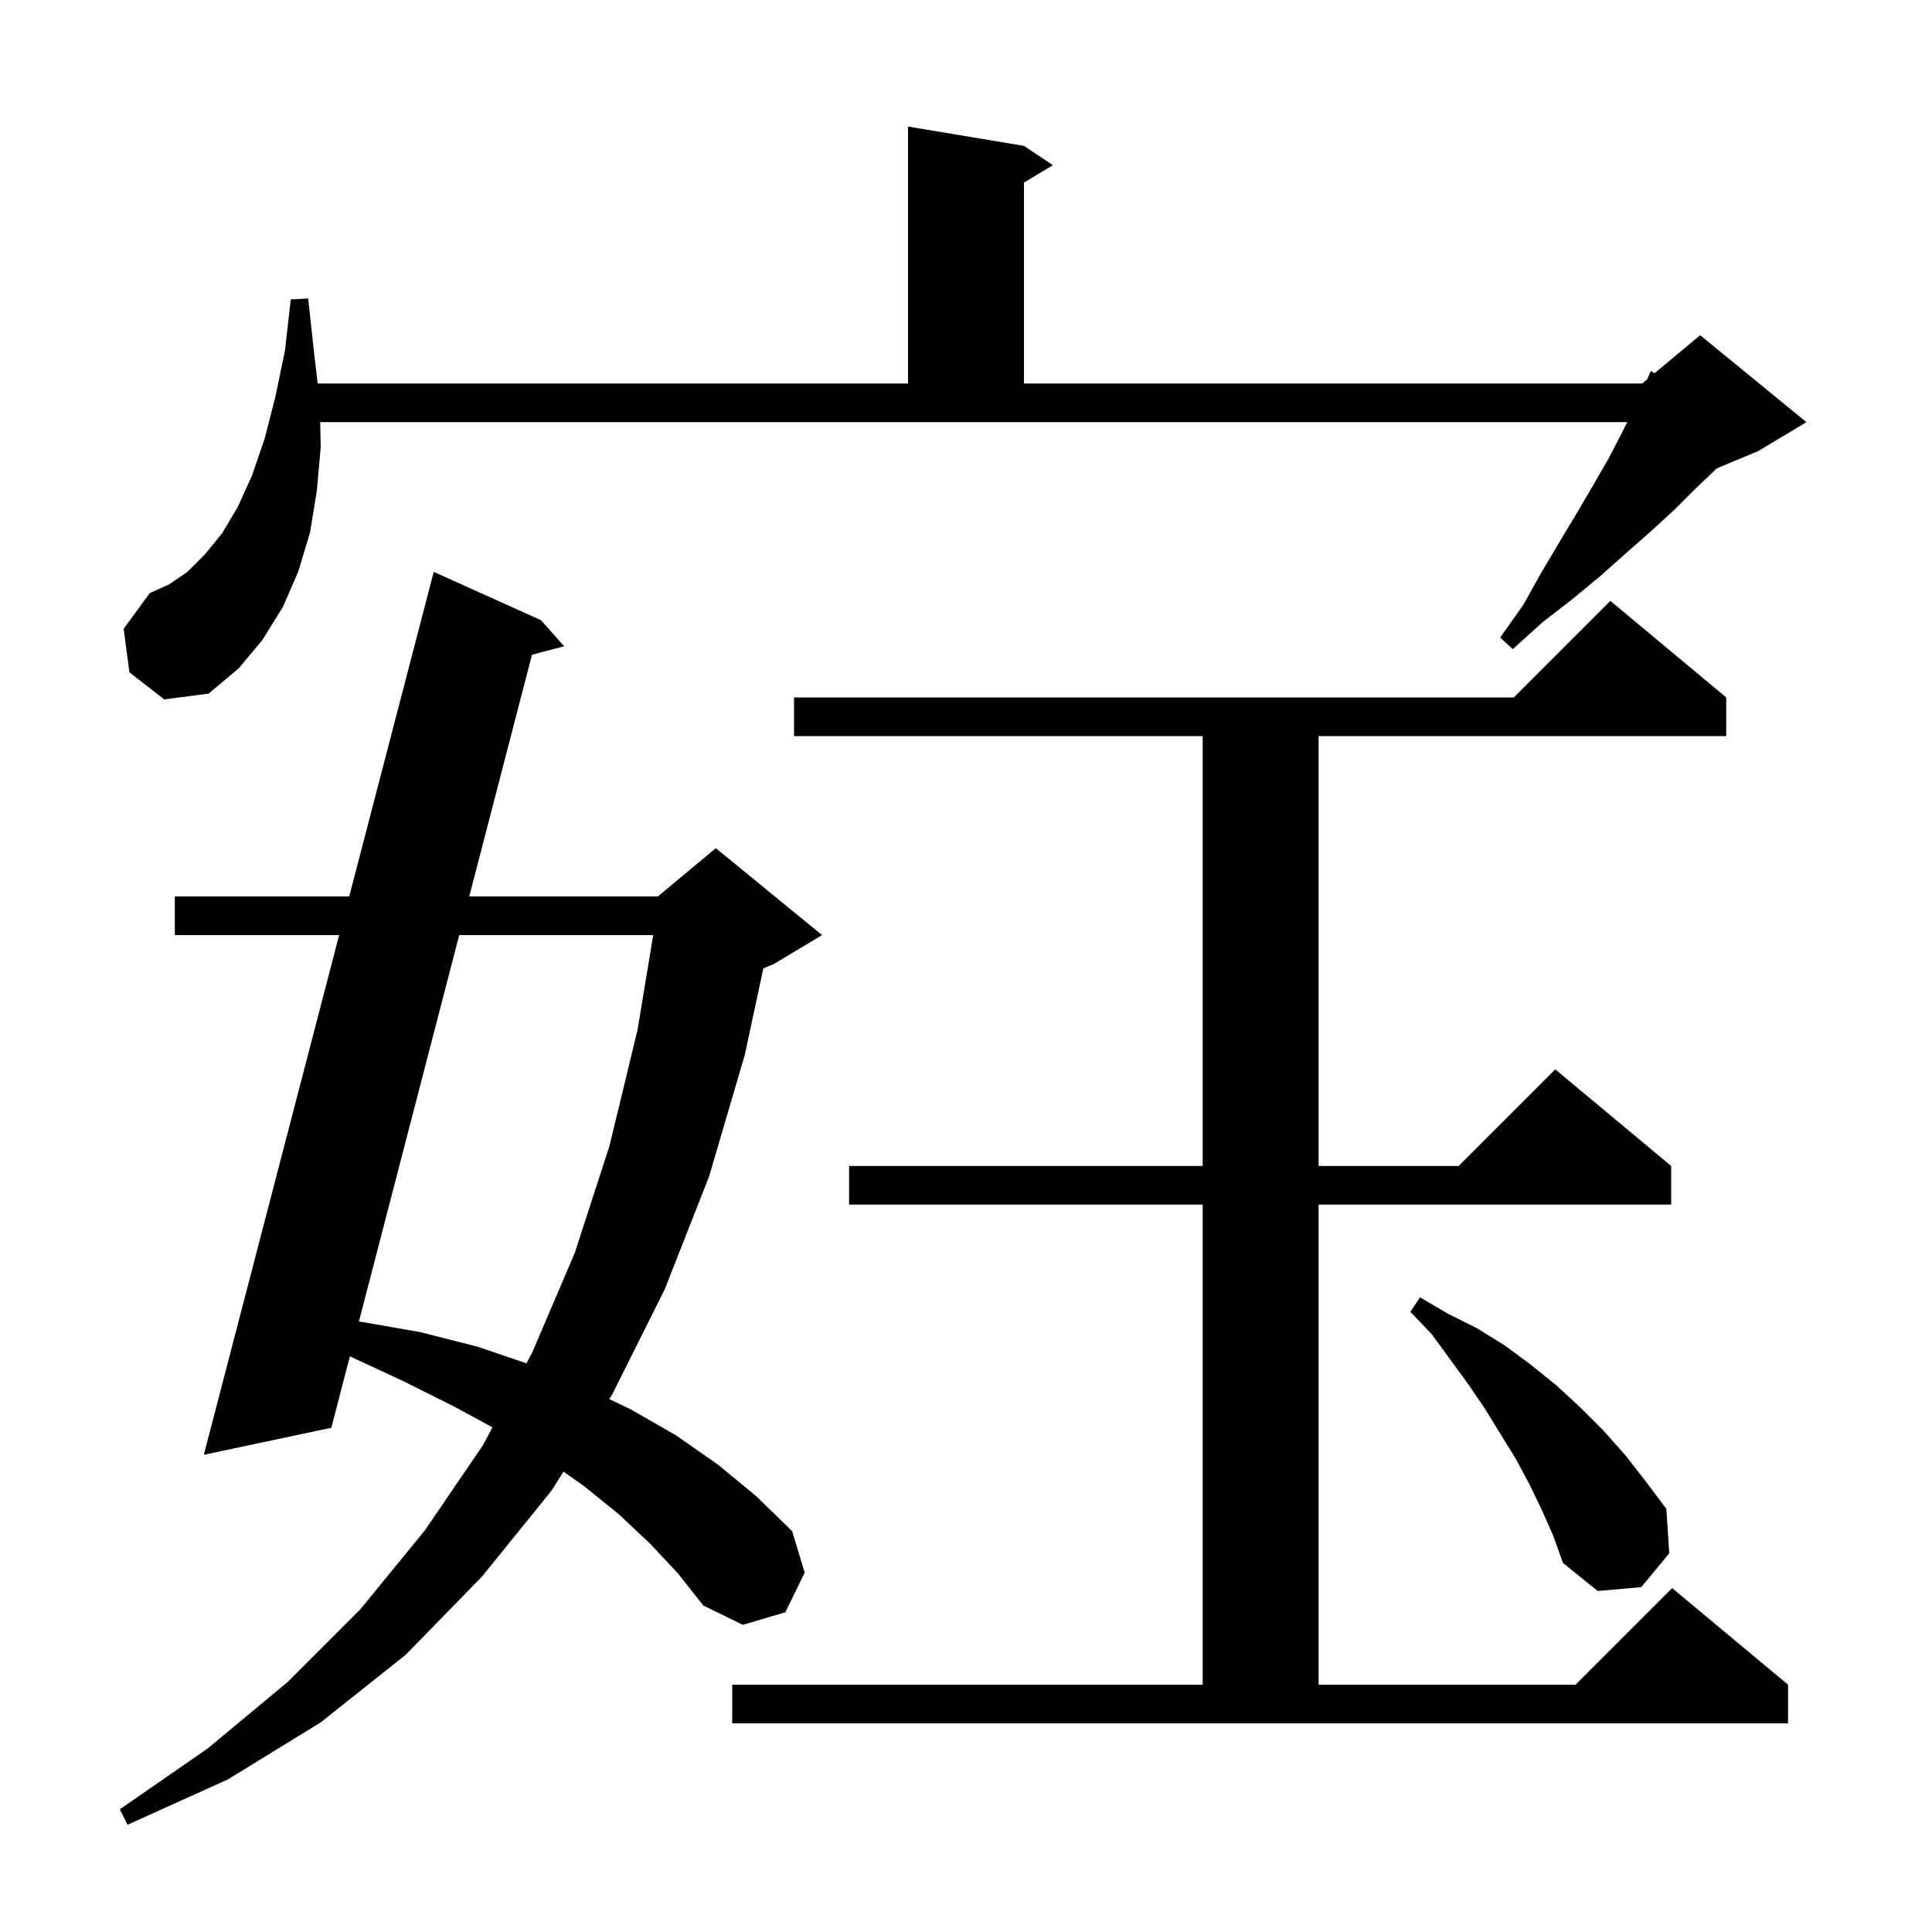 <svg xmlns="http://www.w3.org/2000/svg" xmlns:xlink="http://www.w3.org/1999/xlink" version="1.1" baseProfile="full" viewBox="0 0 200 200" width="200" height="200"><g fill="currentColor"><path d="M 67.3 159.8 L 64.0 156.7 L 60.4 153.8 L 58.335 152.339 L 57.1 154.3 L 49.9 163.2 L 42.0 171.3 L 33.2 178.3 L 23.6 184.2 L 13.2 188.9 L 12.4 187.3 L 21.5 181.0 L 29.8 174.1 L 37.3 166.6 L 44.0 158.4 L 50.0 149.6 L 50.98 147.756 L 47.0 145.6 L 41.8 143.0 L 36.219 140.409 L 34.3 147.8 L 21.1 150.6 L 35.109 96.8 L 18.1 96.8 L 18.1 92.8 L 36.151 92.8 L 44.9 59.2 L 56.0 64.2 L 58.4 66.9 L 55.071 67.779 L 48.576 92.8 L 68.1 92.8 L 74.1 87.8 L 85.1 96.8 L 80.1 99.8 L 79.023 100.249 L 77.1 109.2 L 73.4 121.8 L 68.8 133.5 L 63.4 144.3 L 63.067 144.828 L 65.3 145.9 L 70.0 148.6 L 74.3 151.6 L 78.3 154.9 L 82.0 158.5 L 83.3 162.8 L 81.3 166.9 L 76.9 168.2 L 72.8 166.2 L 70.2 162.9 Z M 75.8 174.4 L 124.5 174.4 L 124.5 124.7 L 87.9 124.7 L 87.9 120.7 L 124.5 120.7 L 124.5 76.2 L 82.2 76.2 L 82.2 72.2 L 156.7 72.2 L 166.7 62.2 L 178.7 72.2 L 178.7 76.2 L 136.5 76.2 L 136.5 120.7 L 151.0 120.7 L 161.0 110.7 L 173.0 120.7 L 173.0 124.7 L 136.5 124.7 L 136.5 174.4 L 163.1 174.4 L 173.1 164.4 L 185.1 174.4 L 185.1 178.4 L 75.8 178.4 Z M 159.6 156.3 L 158.3 153.6 L 156.9 151.0 L 153.7 145.8 L 152.0 143.3 L 148.2 138.1 L 146.0 135.8 L 147.0 134.3 L 149.9 136.0 L 152.9 137.5 L 155.8 139.3 L 158.5 141.3 L 161.1 143.4 L 163.6 145.7 L 166.0 148.1 L 168.3 150.7 L 170.4 153.4 L 172.5 156.2 L 172.8 160.8 L 169.9 164.3 L 165.4 164.7 L 161.8 161.8 L 160.8 159.0 Z M 47.538 96.8 L 37.157 136.795 L 37.2 136.8 L 43.5 137.9 L 49.4 139.4 L 54.5 141.13 L 55.1 140.0 L 59.5 129.7 L 63.1 118.6 L 66.0 106.6 L 67.62 96.8 Z M 13.4 69.6 L 12.8 65.1 L 15.5 61.4 L 17.5 60.5 L 19.4 59.2 L 21.2 57.4 L 23.0 55.2 L 24.6 52.5 L 26.1 49.2 L 27.4 45.4 L 28.5 41.1 L 29.5 36.3 L 30.1 31.0 L 31.9 30.9 L 32.5 36.4 L 32.888 39.7 L 94.0 39.7 L 94.0 13.1 L 106.0 15.1 L 109.0 17.1 L 106.0 18.9 L 106.0 39.7 L 170.0 39.7 L 170.504 39.28 L 170.9 38.4 L 171.272 38.64 L 176.0 34.7 L 187.0 43.7 L 182.0 46.7 L 177.68 48.5 L 177.5 48.7 L 175.4 50.7 L 173.3 52.8 L 170.9 55.0 L 168.4 57.2 L 165.7 59.6 L 162.8 62.0 L 159.7 64.4 L 156.6 67.2 L 155.3 66.0 L 157.7 62.6 L 159.6 59.2 L 161.5 56.0 L 163.3 53.0 L 165.0 50.1 L 166.5 47.5 L 167.8 45.0 L 168.45 43.7 L 33.146 43.7 L 33.2 46.3 L 32.8 50.8 L 32.1 55.1 L 30.9 59.1 L 29.3 62.8 L 27.2 66.2 L 24.7 69.2 L 21.6 71.8 L 17.0 72.4 Z "/></g></svg>